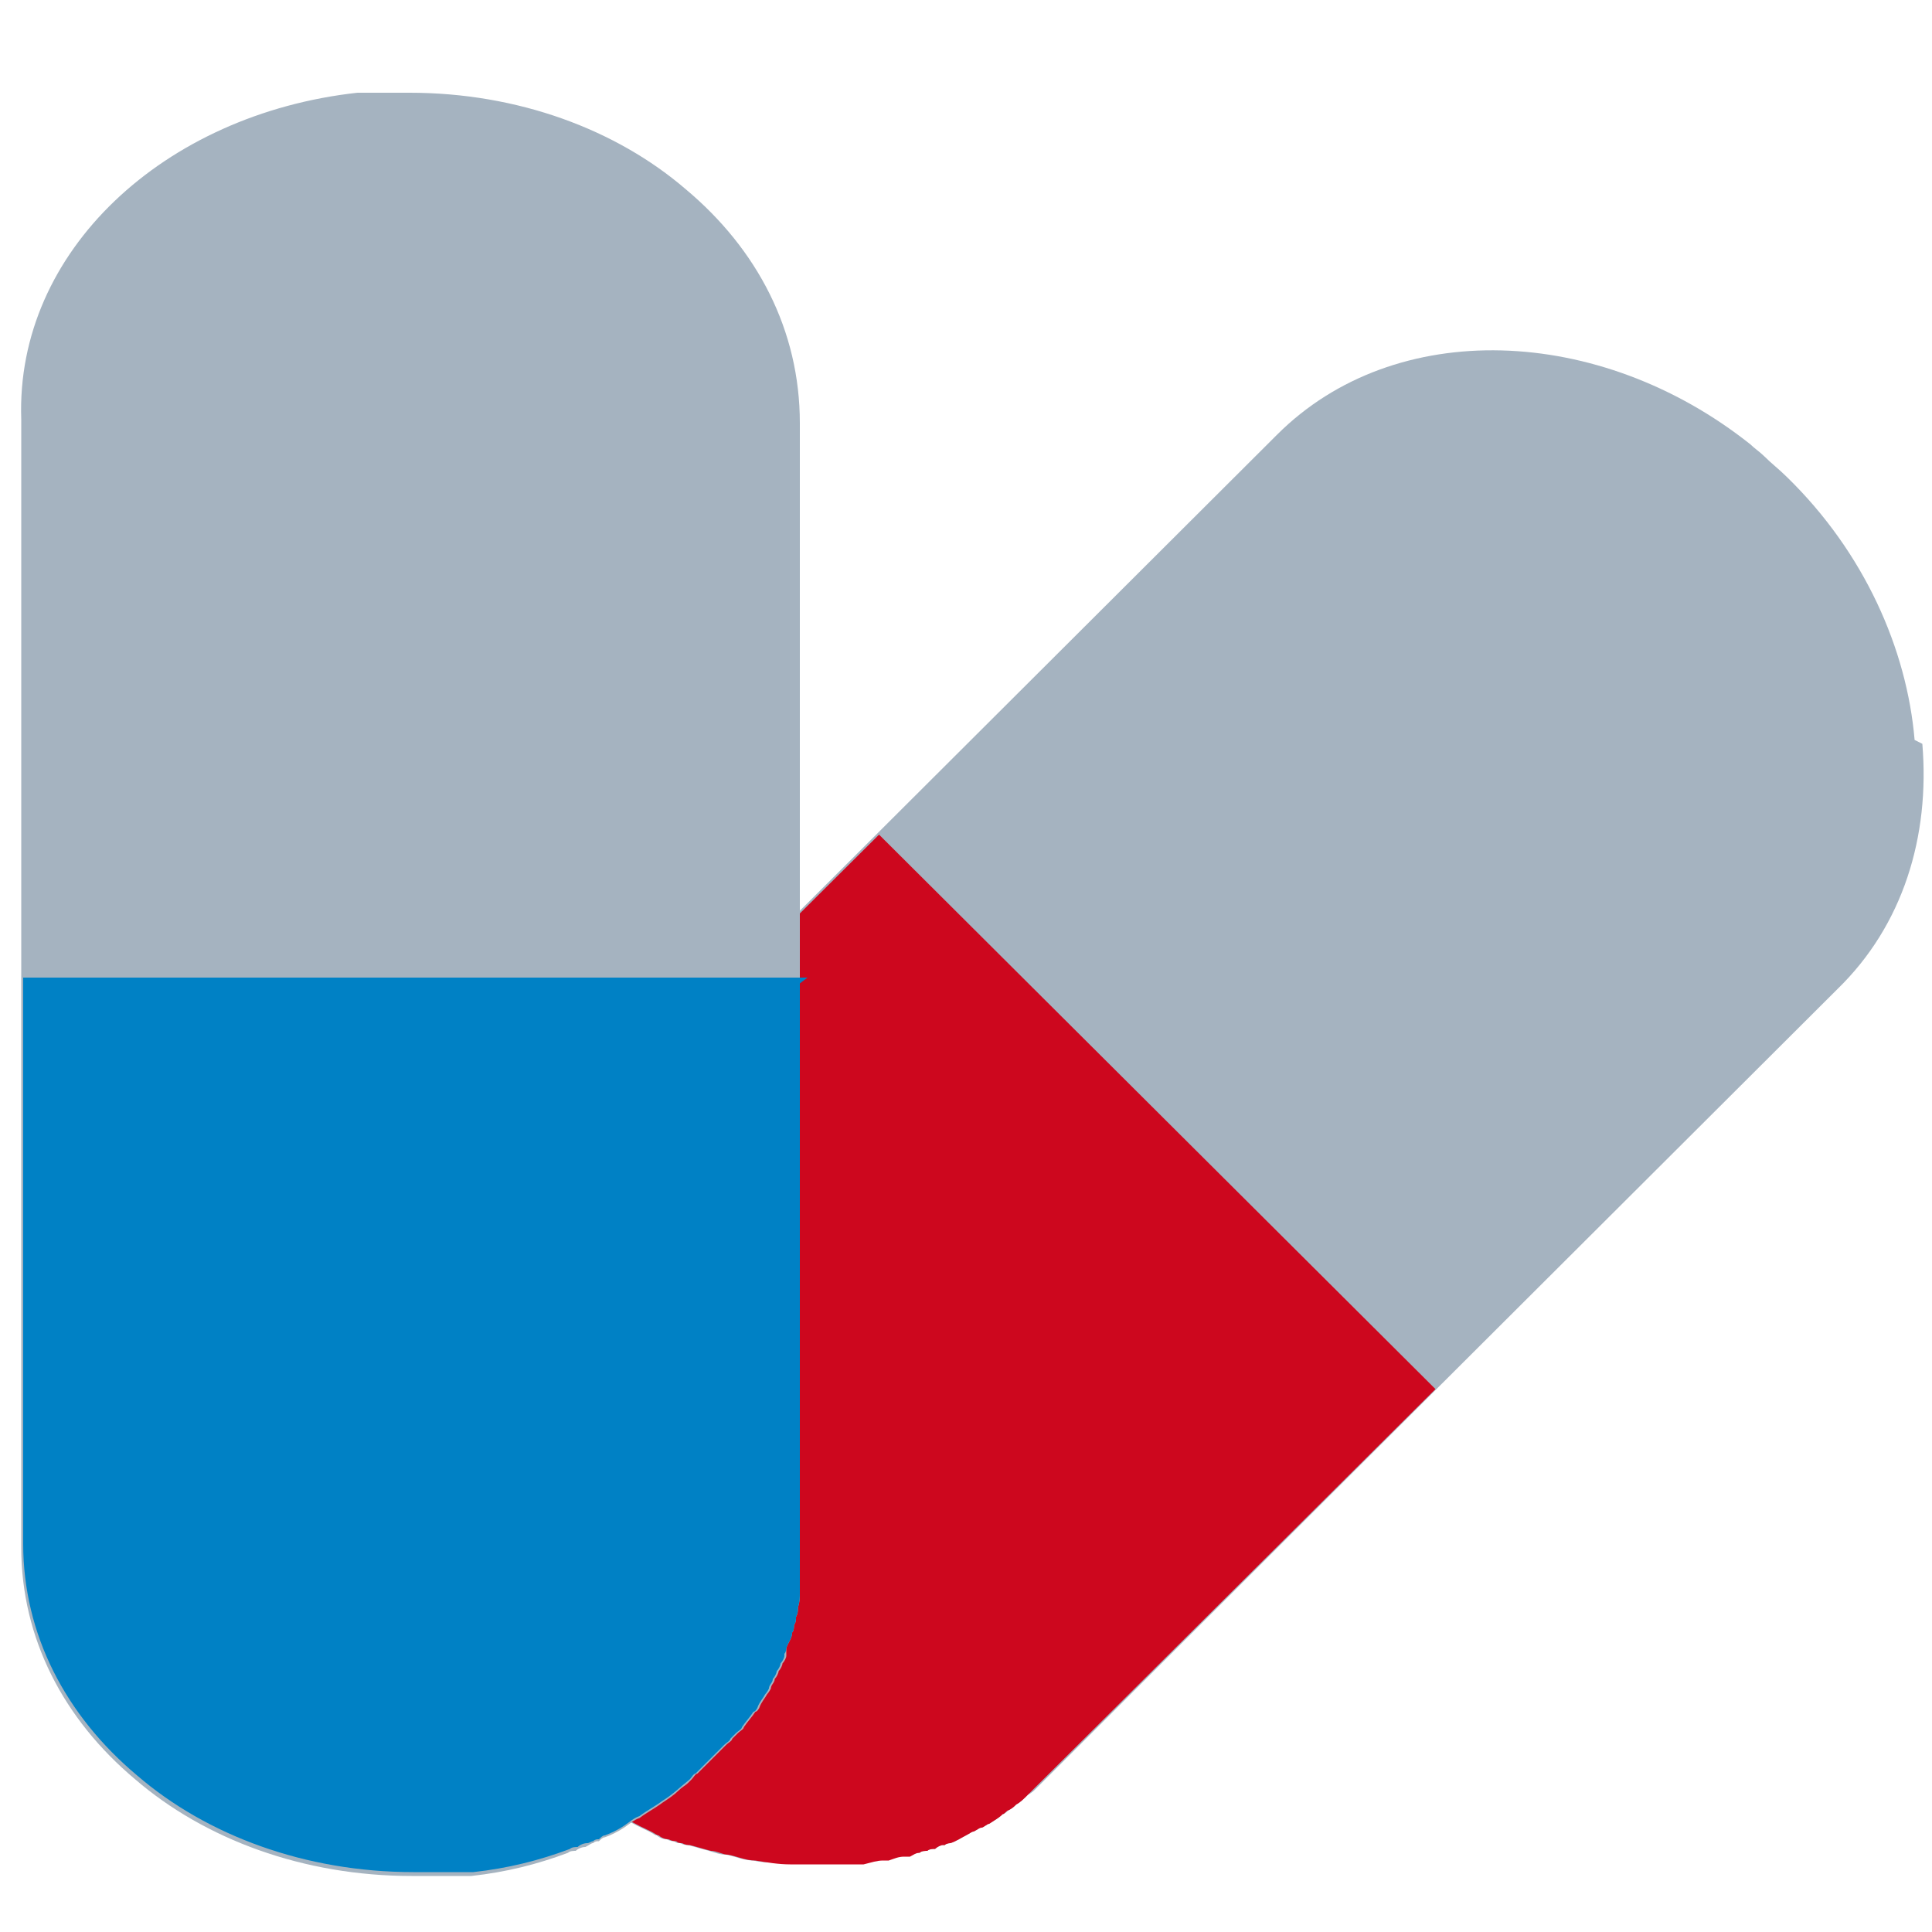 <?xml version="1.0" encoding="UTF-8"?>
<svg id="Livello_1" xmlns="http://www.w3.org/2000/svg" version="1.1" viewBox="0 0 100 100">
  <!-- Generator: Adobe Illustrator 29.2.1, SVG Export Plug-In . SVG Version: 2.1.0 Build 116)  -->
  <defs>
    <style>
      .st0 {
        fill: #a5b3c0;
      }

      .st1 {
        fill: #cd071e;
      }

      .st2 {
        fill: #0081c5;
      }
    </style>
  </defs>
  <path class="st0" d="M99.5,38.5c.4,4.8-1,9.4-4.4,12.7l-41.5,41.4c-.1.1-.2.2-.4.3-.2.2-.4.4-.6.5-.1.1-.2.2-.4.3,0,0-.2.2-.3.2-.2.2-.4.3-.7.5-.1,0-.3.2-.4.2-.1,0-.2.1-.4.2-.1,0-.2.1-.4.2-.2.1-.5.3-.8.4,0,0-.2,0-.3.1,0,0,0,0-.1,0-.1,0-.3.1-.4.2-.1,0-.3,0-.4.1-.1,0-.3,0-.4.1-.2,0-.3.1-.5.1,0,0-.2,0-.3,0-.3,0-.5.1-.8.2,0,0-.2,0-.3,0-.3,0-.6.1-1,.2-.1,0-.3,0-.4,0-.1,0-.3,0-.4,0-.1,0-.3,0-.4,0-.3,0-.6,0-.9,0-.4,0-.9,0-1.3,0-.1,0-.3,0-.4,0,0,0-.2,0-.3,0-.2,0-.4,0-.6,0-.3,0-.6,0-1-.1-.5,0-.9-.2-1.4-.3-.3,0-.6-.1-.9-.2-.4-.1-.7-.2-1.1-.3-.1,0-.2,0-.4-.1-.1,0-.2,0-.3-.1-.1,0-.2,0-.4-.1-.2,0-.4-.1-.5-.2-.1,0-.2-.1-.4-.2-1.5-.7-3-1.6-4.4-2.7-.3-.2-.5-.4-.8-.6-.1-.1-.3-.2-.4-.3,0,0-.2-.2-.3-.2-.3-.3-.6-.6-.9-.8-4-4-6.2-8.9-6.6-13.6-.4-4.8,1-9.4,4.4-12.7l41.5-41.4c6.1-6.1,16.7-5.7,24.5.5.2.2.5.4.7.6.4.4.8.7,1.2,1.1,4,3.9,6.2,8.9,6.6,13.6h0Z"/>
  <path class="st1" d="M74.3,71.9l-20.8,20.7c-.1.1-.2.2-.3.3-.2.2-.4.4-.6.5-.1.1-.2.2-.4.3-.1,0-.2.2-.3.2-.2.2-.4.3-.7.5-.1,0-.3.2-.4.2-.1,0-.2.1-.4.2-.1,0-.2.1-.4.2-.2.1-.5.3-.8.4,0,0-.2,0-.3.1,0,0,0,0-.1,0-.1,0-.3.1-.4.2-.1,0-.3,0-.4.1-.1,0-.3,0-.4.1-.2,0-.3.1-.5.2-.1,0-.2,0-.3,0-.3,0-.5.1-.8.2,0,0-.2,0-.3,0-.3,0-.6.1-1,.2-.1,0-.3,0-.4,0-.1,0-.3,0-.4,0-.1,0-.3,0-.4,0-.3,0-.6,0-.9,0-.4,0-.9,0-1.3,0-.1,0-.3,0-.4,0-.6,0-1.2-.1-1.8-.2-.5,0-.9-.2-1.4-.3-.3,0-.6-.2-.9-.2-.4-.1-.7-.2-1.1-.3-.1,0-.2,0-.4-.1-.1,0-.2,0-.3-.1-.1,0-.2,0-.4-.1-.2,0-.4-.1-.5-.2-.1,0-.2-.1-.4-.2-1.5-.7-3-1.6-4.4-2.7-.3-.2-.5-.4-.8-.6-.1-.1-.3-.2-.4-.3,0,0-.2-.2-.3-.2-.3-.3-.6-.6-.9-.8-4-4-6.2-8.9-6.6-13.6-.4-4.8,1-9.4,4.4-12.7l20.8-20.7,28.7,28.6h0Z"/>
  <path class="st0" d="M41.4,21.7v58.5c0,.2,0,.3,0,.5,0,.3,0,.5,0,.8,0,.2,0,.3,0,.5,0,.1,0,.3,0,.4,0,.3,0,.5-.1.8,0,.2,0,.3-.1.5,0,.1,0,.3-.1.4,0,.1,0,.3-.1.4,0,.3-.2.5-.3.8,0,0,0,.2,0,.3h0s0,0,0,.1c0,.1-.1.3-.2.4,0,.1-.1.3-.2.4,0,.1-.1.3-.2.4,0,.2-.2.3-.2.5,0,0-.1.2-.2.3-.1.2-.3.4-.4.7,0,0-.1.2-.2.2-.2.3-.4.5-.6.8,0,.1-.2.2-.3.3,0,0-.2.2-.3.3,0,.1-.2.2-.3.3-.2.2-.4.4-.6.6-.3.3-.6.6-.9.9-.1,0-.2.2-.3.3,0,0-.1.1-.2.2-.1.1-.3.2-.5.4-.2.2-.5.4-.8.6-.4.3-.8.5-1.2.8-.3.1-.5.3-.8.5-.3.2-.7.4-1,.5-.1,0-.2.1-.3.2-.1,0-.2,0-.3.1-.1,0-.2.1-.4.2-.2,0-.4.1-.5.2-.1,0-.3,0-.4.1-1.6.6-3.2,1-5,1.2-.3,0-.7,0-1,0-.2,0-.3,0-.5,0-.1,0-.2,0-.4,0-.4,0-.8,0-1.2,0-5.6,0-10.7-1.9-14.3-5-3.7-3.1-5.9-7.3-5.9-12V21.7C.8,13,8.5,5.9,18.5,4.8c.3,0,.6,0,1,0,.5,0,1.1,0,1.7,0,5.6,0,10.7,1.9,14.3,5,3.7,3.1,5.9,7.3,5.9,12.1Z"/>
  <path class="st2" d="M41.4,50.9v29.3c0,.2,0,.3,0,.5,0,.3,0,.5,0,.8,0,.2,0,.3,0,.5,0,.1,0,.3,0,.4,0,.3,0,.5-.1.8,0,.2,0,.3-.1.5,0,.1,0,.3-.1.4,0,.1,0,.3-.1.4,0,.3-.2.5-.3.8,0,0,0,.2-.1.3,0,0,0,0,0,.1,0,.1-.1.3-.2.4,0,.1-.1.3-.2.4,0,.1-.1.3-.2.4,0,.2-.2.3-.2.5,0,0-.1.2-.2.3-.1.2-.3.4-.4.7,0,0-.1.2-.2.2-.2.3-.4.5-.6.8,0,.1-.2.2-.3.3,0,0-.2.2-.3.3,0,.1-.2.2-.3.3-.2.2-.4.4-.6.6-.3.3-.6.6-.9.9-.1,0-.2.2-.3.3-.5.4-.9.8-1.4,1.1-.4.3-.8.5-1.2.8-.3.1-.5.3-.8.5-.3.2-.7.4-1,.5-.1,0-.2.1-.3.2-.1,0-.2,0-.3.1-.1,0-.2.1-.3.1-.2,0-.4.1-.5.2-.1,0-.3,0-.4.1-1.6.6-3.2,1-5,1.2-.3,0-.7,0-1,0-.2,0-.3,0-.5,0-.1,0-.2,0-.4,0-.4,0-.8,0-1.2,0-5.6,0-10.7-1.9-14.3-5-3.7-3.1-5.9-7.3-5.9-12v-29.3h40.6,0Z"/>
</svg>